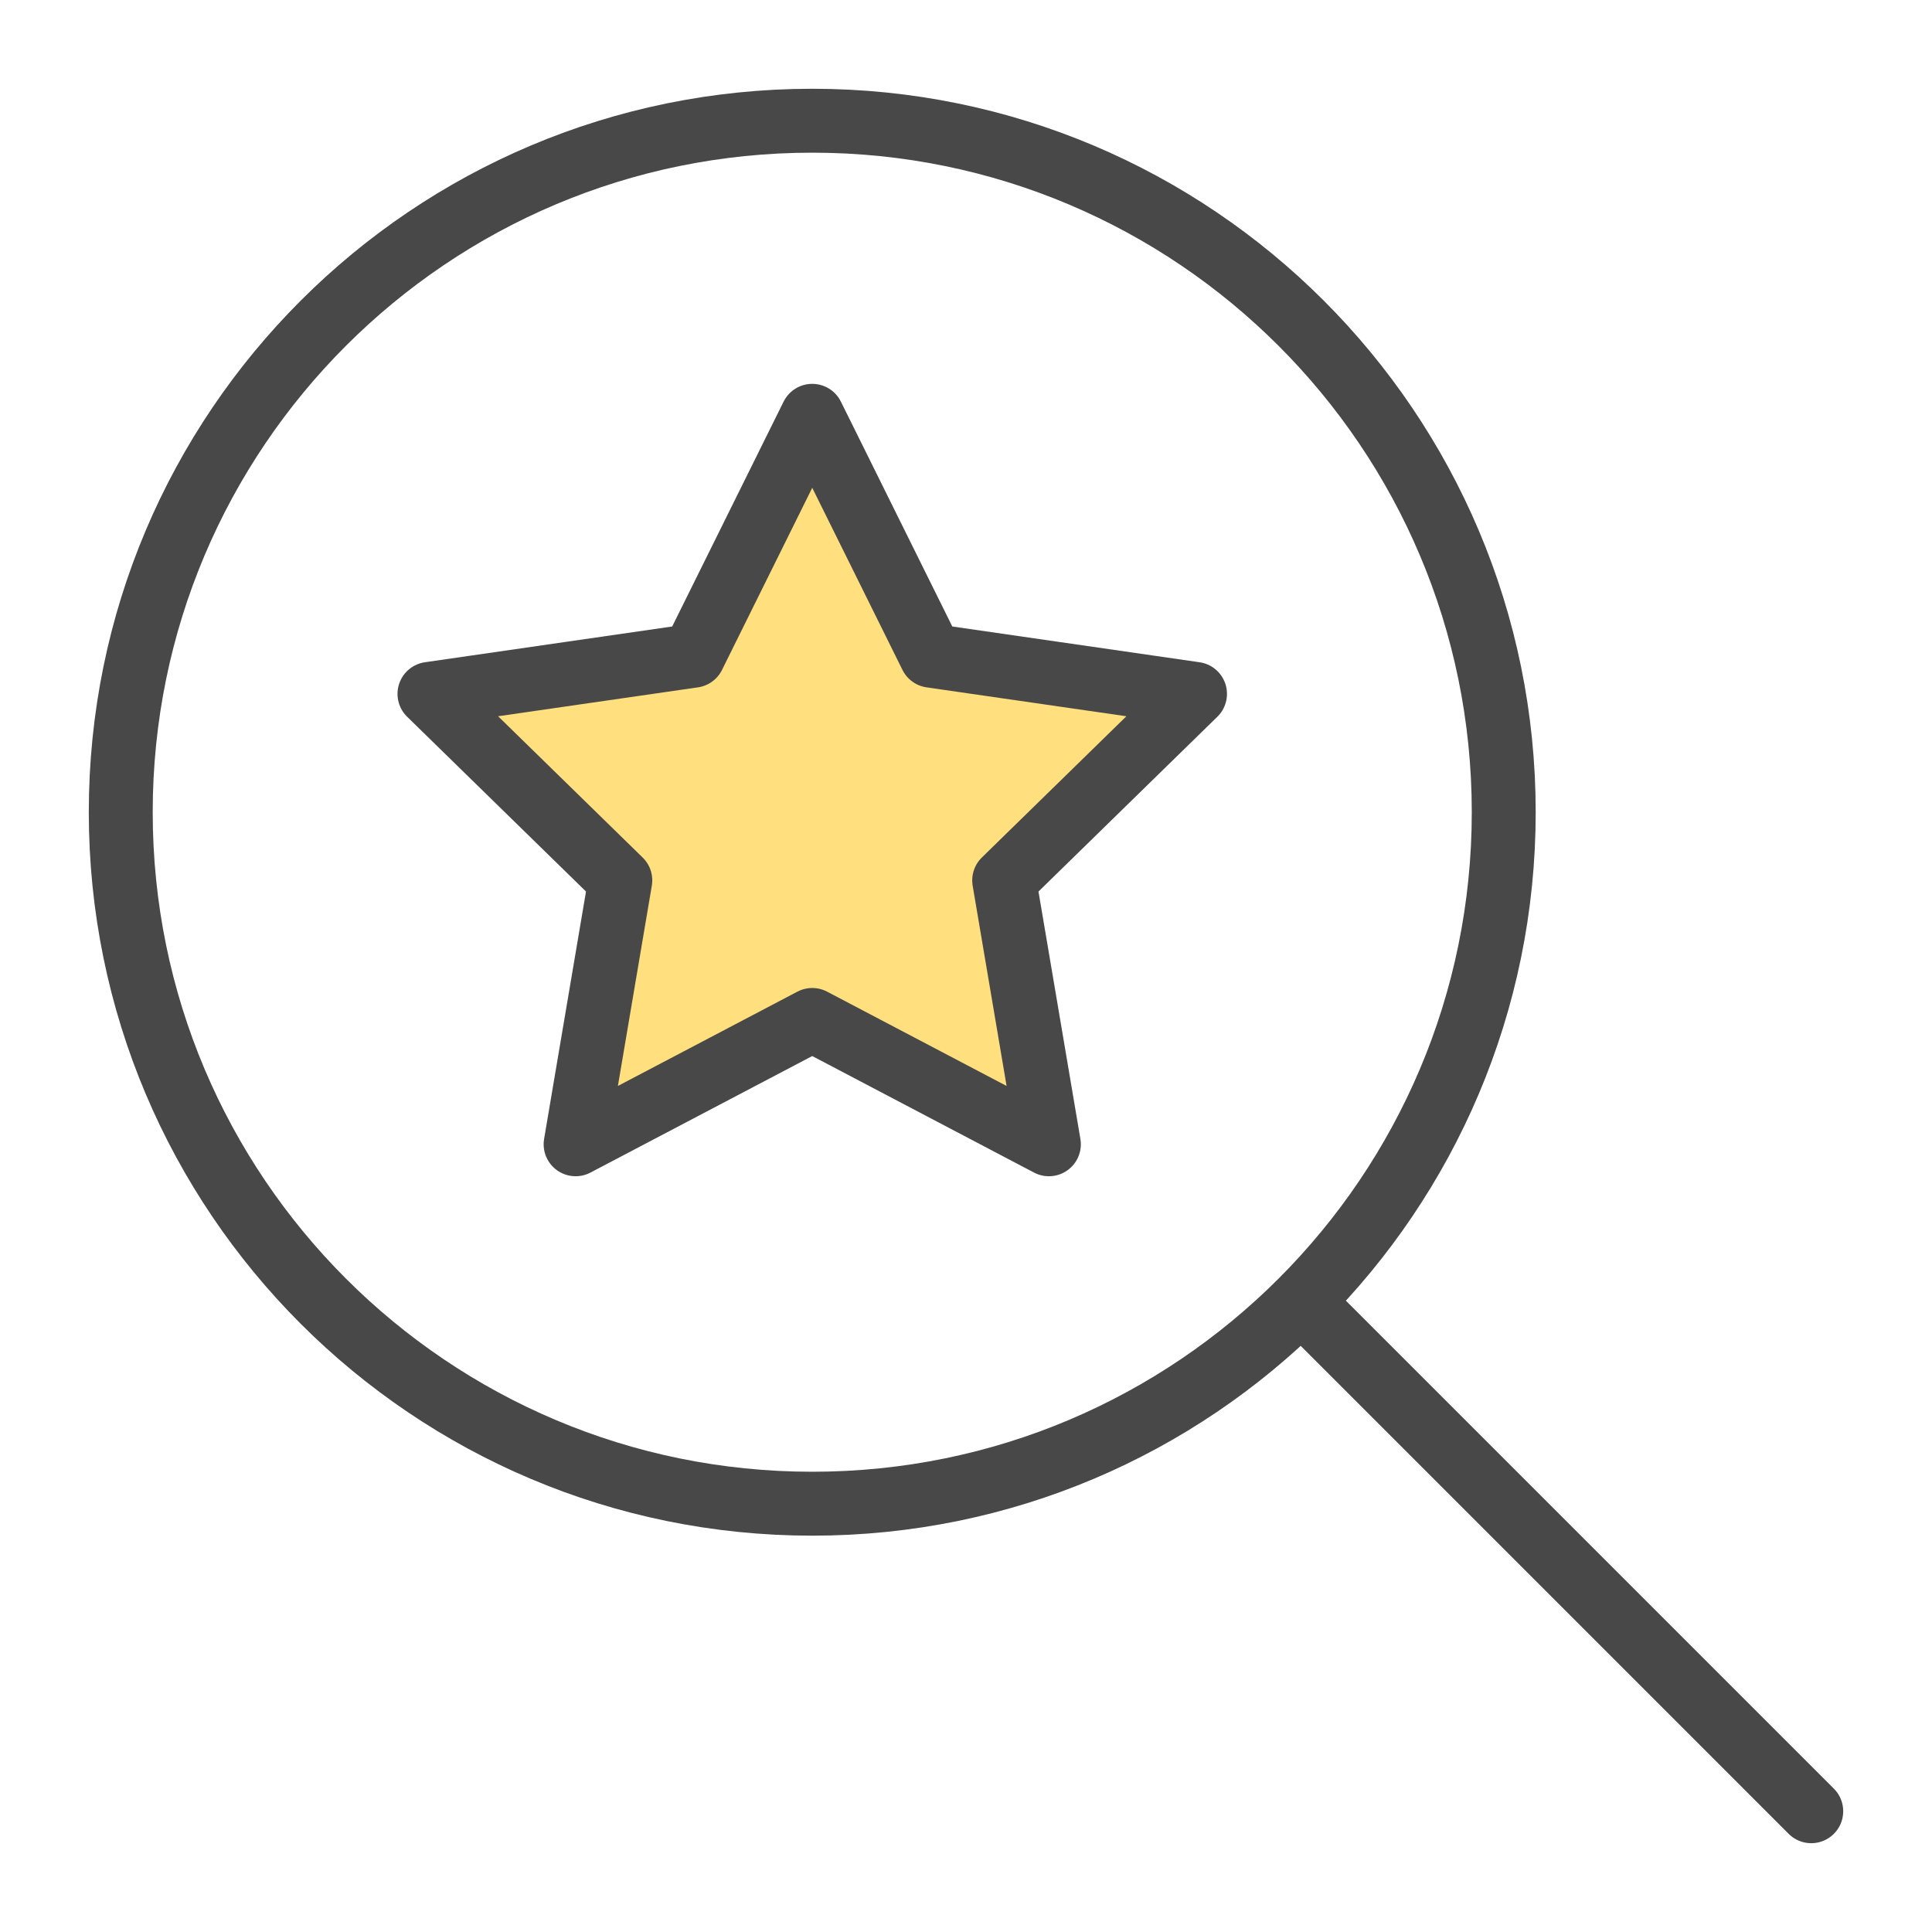 <svg width="130" height="130" viewBox="0 0 130 130" fill="none" xmlns="http://www.w3.org/2000/svg">
<path d="M54.654 101.181C80.352 101.181 101.183 80.35 101.183 54.652C101.183 28.955 80.352 8.123 54.654 8.123C28.957 8.123 8.125 28.955 8.125 54.652C8.125 80.35 28.957 101.181 54.654 101.181Z" stroke="#484848" stroke-width="4.301" stroke-miterlimit="10" stroke-linecap="round" stroke-linejoin="round"/>
<path d="M121.875 121.874L88.058 88.057" stroke="#484848" stroke-width="4.301" stroke-miterlimit="10" stroke-linecap="round" stroke-linejoin="round"/>
<path d="M54.654 27.979L62.652 44.122L80.41 46.69L67.569 59.238L70.577 76.996L54.654 68.63L38.731 76.996L41.739 59.238L28.898 46.69L46.656 44.122L54.654 27.979Z" fill="#FFDF7E" stroke="#484848" stroke-width="4.301" stroke-miterlimit="10" stroke-linecap="round" stroke-linejoin="round"/>
</svg>
